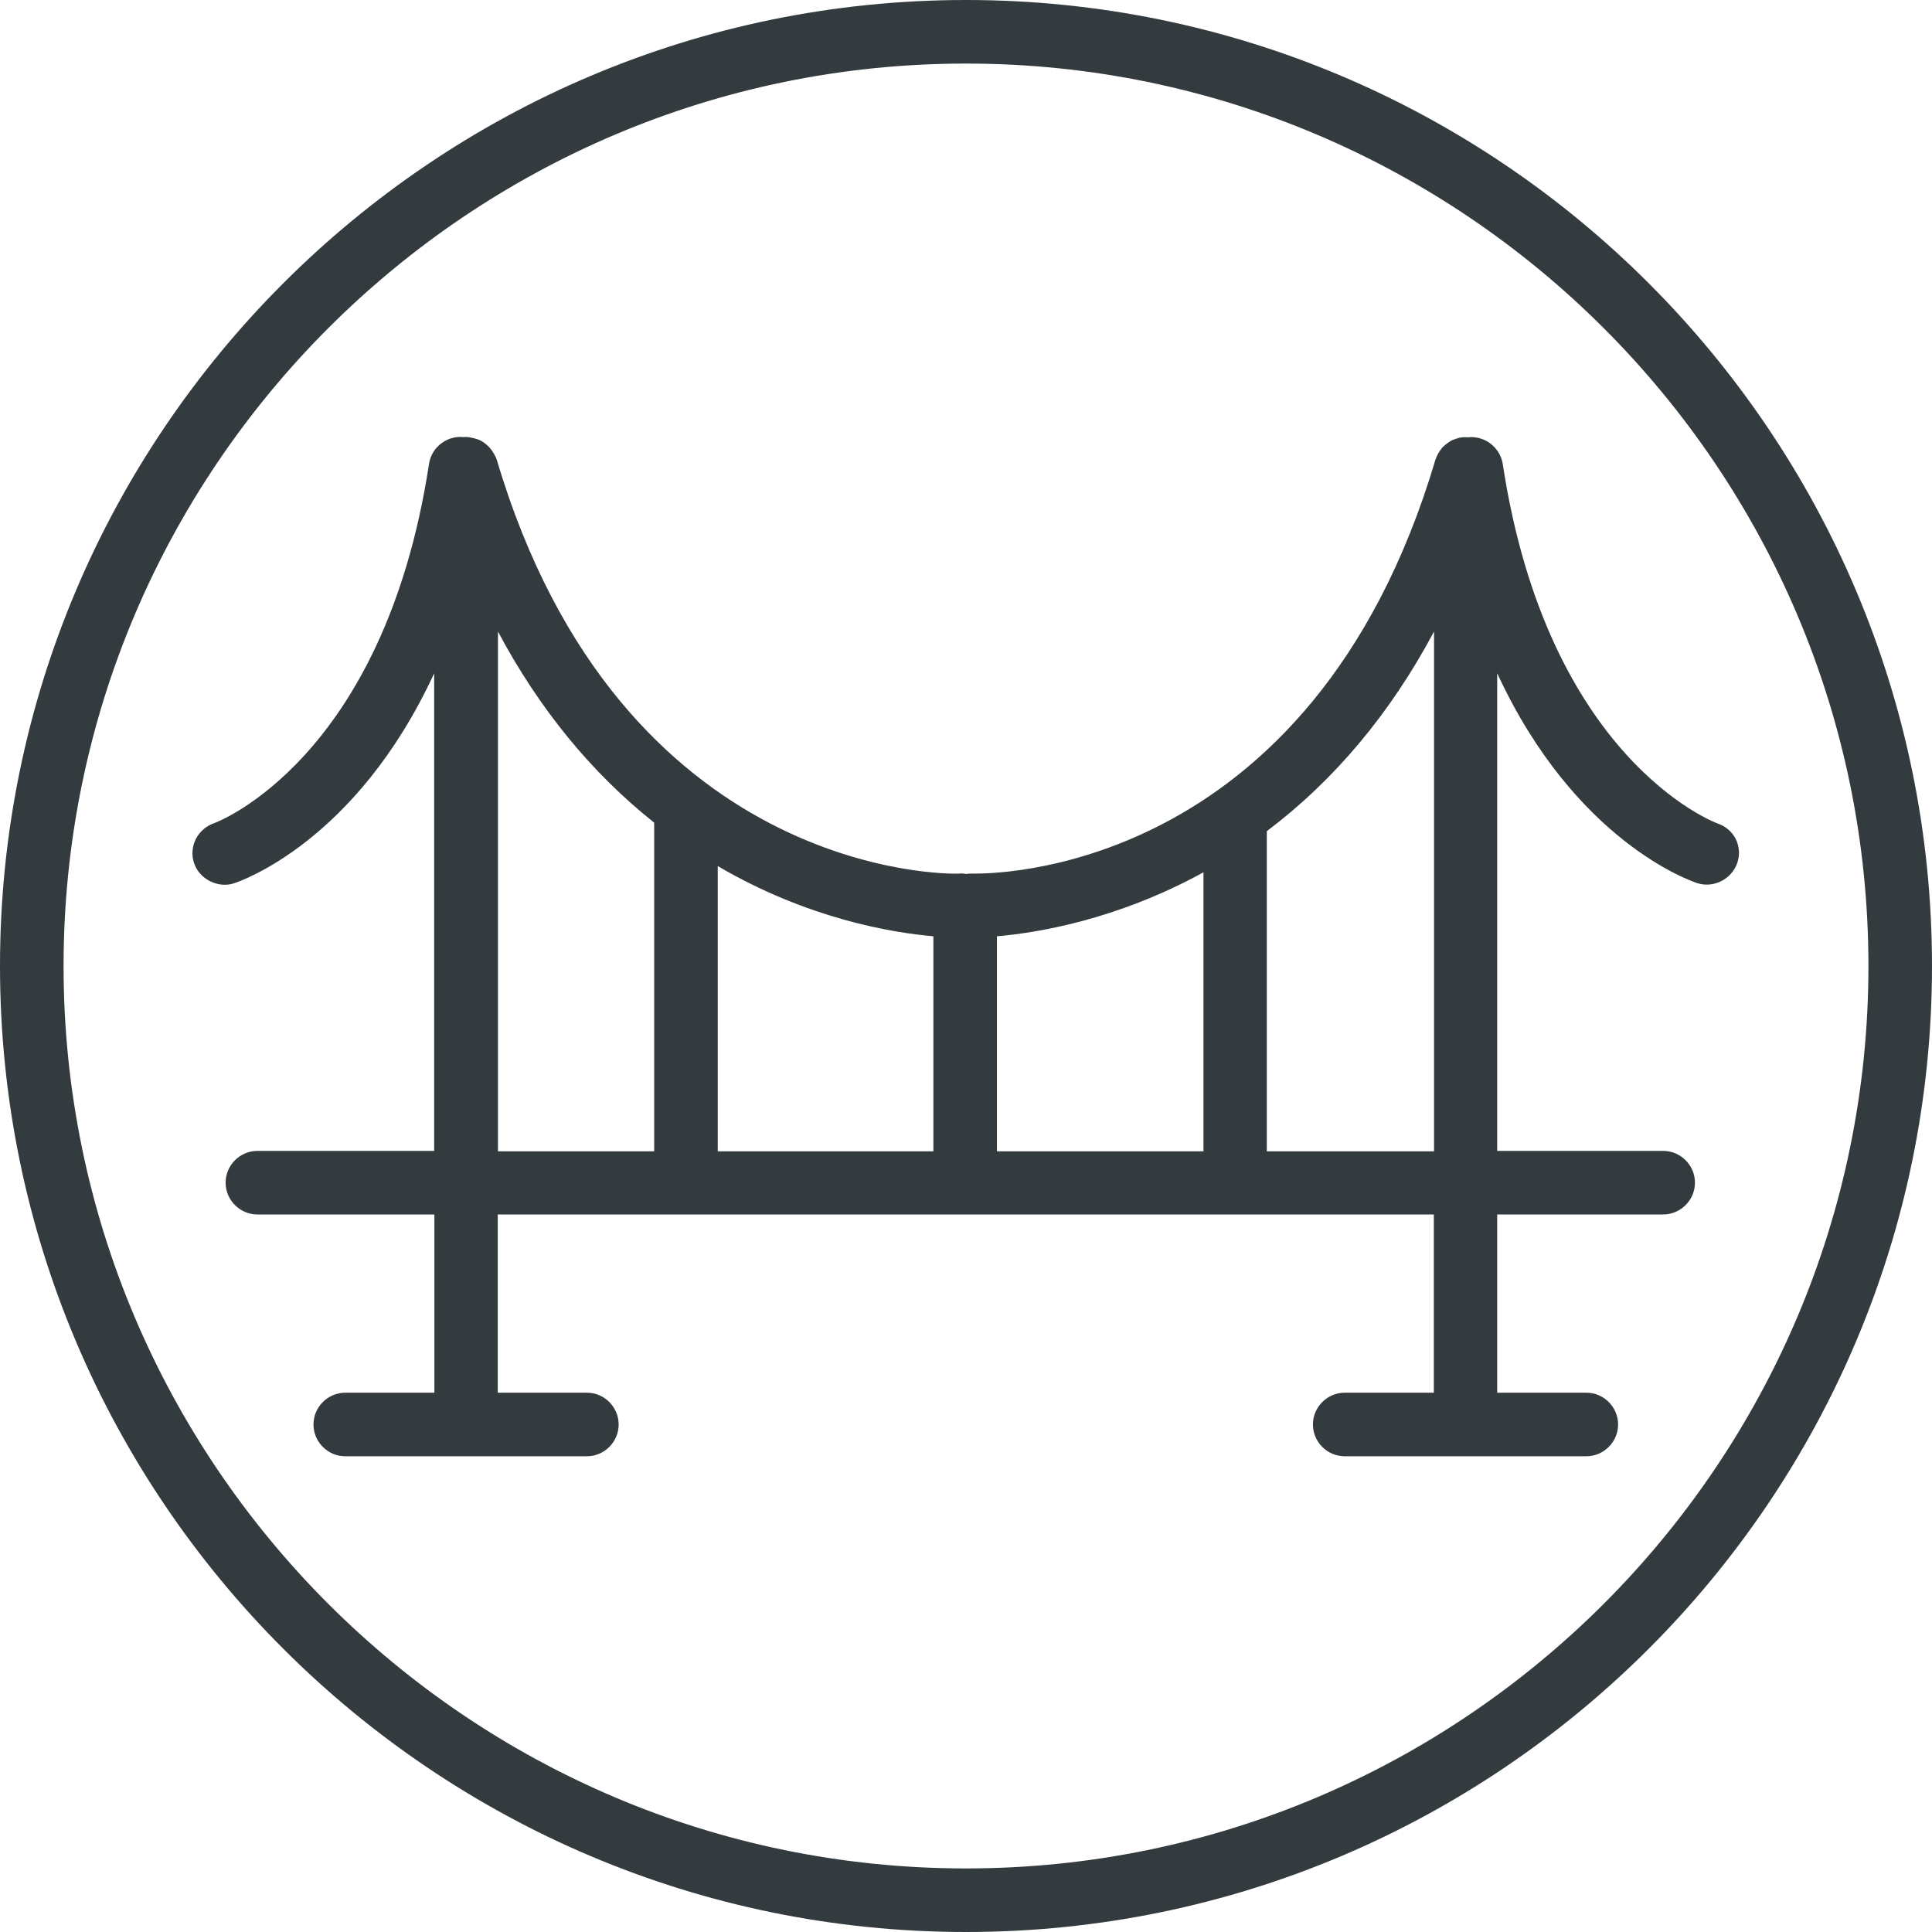 <?xml version="1.0" encoding="UTF-8"?><svg id="Layer_1" xmlns="http://www.w3.org/2000/svg" viewBox="0 0 93 93"><path d="M46.5,0C20.86,0,0,20.86,0,46.5s20.86,46.5,46.5,46.5,46.5-20.86,46.5-46.5S72.14,0,46.5,0Zm0,89.94c-23.95,0-43.44-19.49-43.44-43.44S22.55,3.06,46.5,3.06s43.44,19.49,43.44,43.44-19.49,43.44-43.44,43.44Z" fill="#343b3f"/><path d="M83.56,40.4c-.18-.36-.49-.63-.88-.76-.17-.06-8.18-3.11-10.34-17.29-.06-.41-.28-.76-.61-1.01-.31-.23-.7-.33-1.06-.29-.11-.01-.19,0-.28,0-.1,.01-.17,.03-.2,.04-.07,.02-.22,.07-.29,.1-.08,.04-.16,.09-.25,.16-.04,.03-.13,.1-.21,.18-.04,.04-.13,.17-.16,.22-.03,.04-.08,.13-.12,.22-.02,.05-.04,.1-.06,.15-5.99,20.19-21.61,19.94-22.25,19.93-.11,0-.22,0-.33,.02-.11-.02-.22-.03-.32-.02-.63,.05-16.34,.13-22.29-19.93-.02-.05-.04-.11-.07-.16-.03-.07-.07-.13-.12-.21-.03-.05-.11-.16-.15-.2-.09-.1-.18-.17-.23-.21-.04-.03-.13-.1-.24-.15-.06-.03-.21-.08-.27-.09-.05-.01-.11-.03-.18-.04-.12-.03-.25-.03-.35-.02-.37-.04-.74,.07-1.04,.29-.33,.24-.55,.6-.61,1.01-2.18,14.26-10.27,17.26-10.33,17.28-.39,.13-.7,.4-.89,.76-.18,.36-.22,.78-.09,1.16,.25,.78,1.16,1.23,1.92,.98,.28-.09,5.88-1.98,9.64-10.11v22.99H12.39c-.84,0-1.53,.69-1.53,1.53s.69,1.53,1.53,1.53h8.52v8.58h-4.29c-.84,0-1.53,.69-1.53,1.53s.69,1.53,1.53,1.53h11.63c.84,0,1.53-.69,1.53-1.53s-.69-1.53-1.53-1.53h-4.29v-8.58h45.06v8.58h-4.29c-.84,0-1.53,.69-1.53,1.53s.69,1.53,1.53,1.53h11.63c.84,0,1.53-.69,1.53-1.53s-.69-1.53-1.53-1.53h-4.29v-8.58h7.99c.84,0,1.53-.69,1.53-1.53s-.69-1.53-1.53-1.53h-7.99v-22.99c3.76,8.12,9.35,10.01,9.63,10.1,.79,.26,1.67-.2,1.93-.98,.13-.39,.1-.8-.09-1.17Zm-52.07,15.02h-7.52V30.4c1.98,3.72,4.5,6.8,7.52,9.2v15.83Zm13.44,0h-10.38v-13.73c4.32,2.53,8.34,3.2,10.38,3.38v10.35Zm13,0h-9.94v-10.35c1.87-.16,5.74-.77,9.94-3.08v13.43Zm11.1,0h-8.05v-15.41c3.25-2.45,5.95-5.67,8.05-9.61v25.02Z" fill="#343b3f"/></svg>